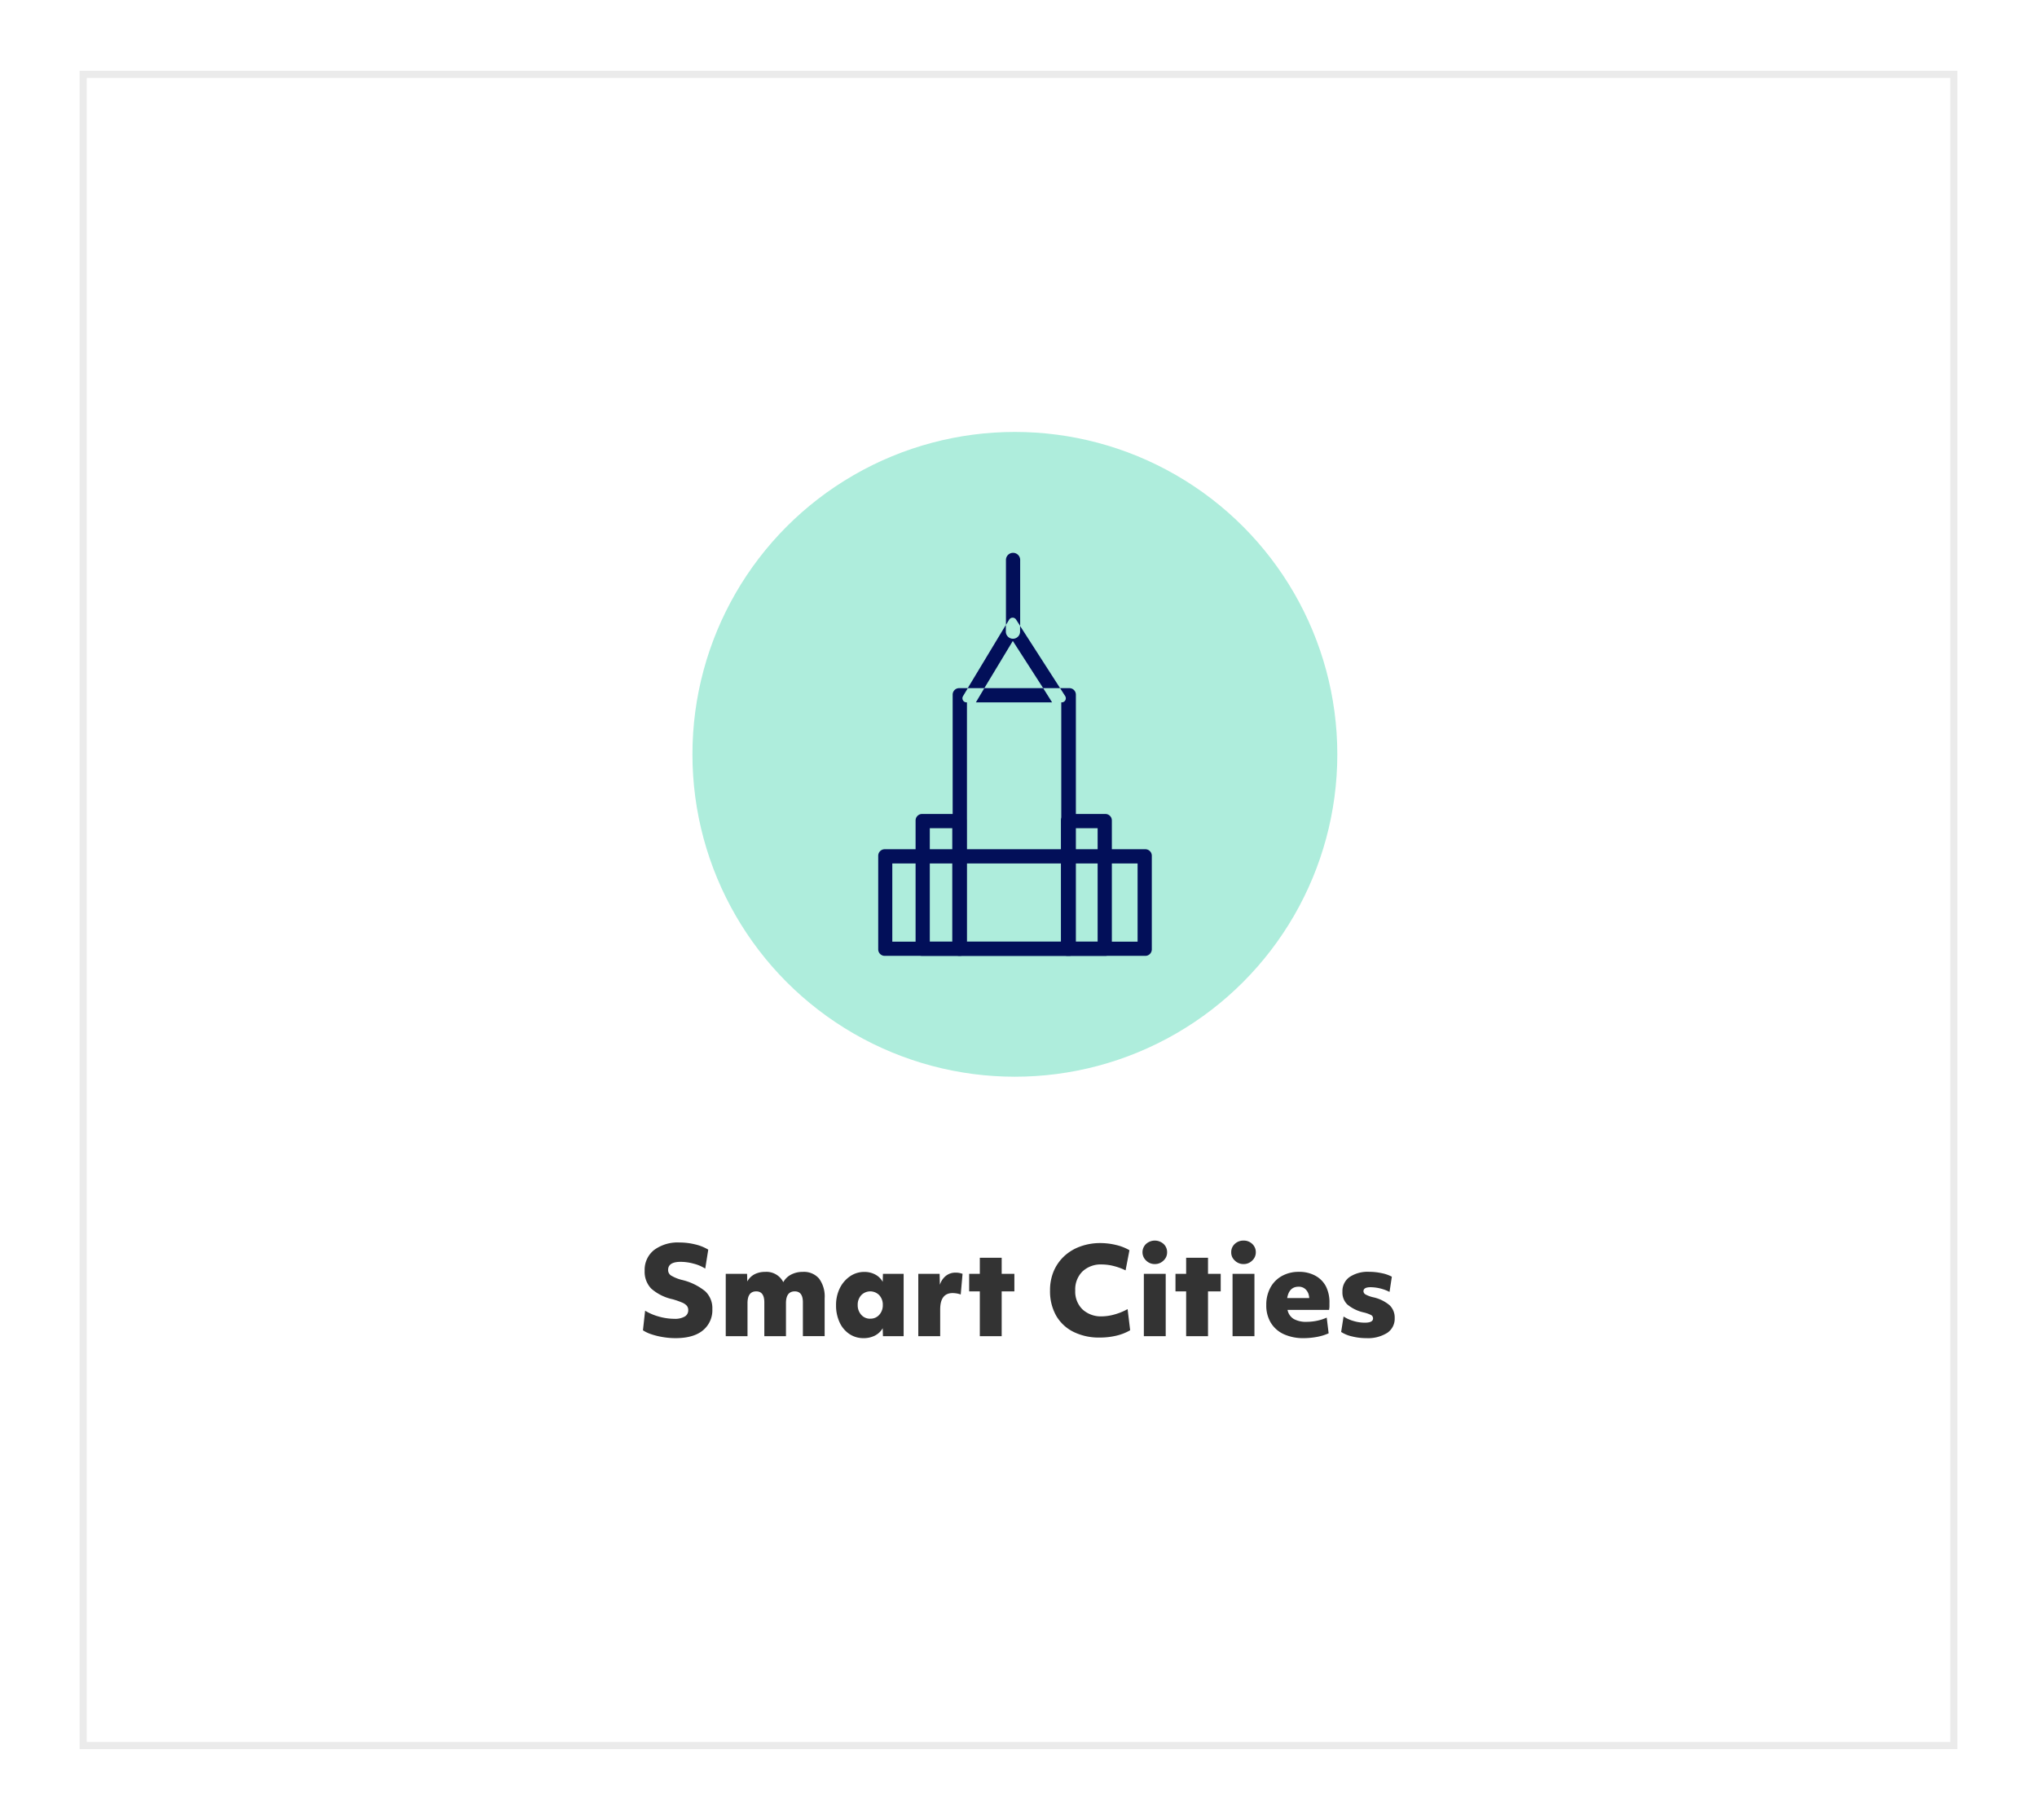<?xml version="1.0" encoding="UTF-8"?> <svg xmlns="http://www.w3.org/2000/svg" viewBox="0 0 573 512"><defs><style>.cls-1{fill:#333;}.cls-2{fill:#aeeddc;}.cls-3{fill:#020f59;}.cls-4{fill:none;stroke:#333;stroke-miterlimit:10;stroke-width:2px;opacity:0.1;}</style></defs><g id="Layer_1" data-name="Layer 1"><path class="cls-1" d="M190,376.47a21.69,21.69,0,0,1-3.48-.29,20.38,20.38,0,0,1-3.23-.78,9.85,9.85,0,0,1-2.43-1.14l.61-5.51a14.94,14.94,0,0,0,3.87,1.65,16.12,16.12,0,0,0,4.36.63,5.45,5.45,0,0,0,2.9-.63,2,2,0,0,0,1-1.82,1.89,1.89,0,0,0-.39-1.21,3.58,3.58,0,0,0-1.35-.92,23.17,23.17,0,0,0-2.68-.93,13.33,13.33,0,0,1-6-3,6.82,6.82,0,0,1-1.84-5,7.1,7.1,0,0,1,2.64-5.84,11.16,11.16,0,0,1,7.19-2.12,18.34,18.34,0,0,1,4.4.54,12.64,12.64,0,0,1,3.66,1.47l-.85,5.33a11.33,11.33,0,0,0-3.28-1.39,14.16,14.16,0,0,0-3.63-.51c-2.35,0-3.53.76-3.53,2.28a1.81,1.81,0,0,0,.81,1.56,11.14,11.14,0,0,0,3,1.23,16.32,16.32,0,0,1,6.63,3.21,6.52,6.52,0,0,1,2,5,7.3,7.3,0,0,1-2.74,6.07Q195,376.47,190,376.47Z"></path><path class="cls-1" d="M204.15,375.92V358.38h6l.06,2.14a4.93,4.93,0,0,1,2-2,6.33,6.33,0,0,1,3-.69,5.3,5.3,0,0,1,5.13,2.89,5.23,5.23,0,0,1,2.19-2.13,6.93,6.93,0,0,1,3.28-.76,5.6,5.6,0,0,1,4.59,1.88,8.44,8.44,0,0,1,1.57,5.53v10.67h-6.12V366.4q0-3.09-2.28-3.09c-1.65,0-2.48,1.11-2.48,3.33v9.28H215V366.4q0-3.09-2.28-3.09c-1.63,0-2.45,1.11-2.45,3.33v9.28Z"></path><path class="cls-1" d="M242.91,376.47a7,7,0,0,1-4-1.18,7.84,7.84,0,0,1-2.73-3.26,11.11,11.11,0,0,1-1-4.81,10.58,10.58,0,0,1,1.05-4.79,8.7,8.7,0,0,1,2.86-3.35,7,7,0,0,1,4.05-1.24,6.35,6.35,0,0,1,3.06.73,5.12,5.12,0,0,1,2.1,2.05l.07-2.24h5.82v17.54h-5.82l-.07-2.24a5.39,5.39,0,0,1-2.17,2.06A6.89,6.89,0,0,1,242.91,376.47Zm1.91-5.48a3.25,3.25,0,0,0,2.51-1.08,4,4,0,0,0,1-2.76,3.92,3.92,0,0,0-1-2.77,3.53,3.53,0,0,0-5.06,0,3.92,3.92,0,0,0-1,2.77,4,4,0,0,0,1,2.76A3.27,3.27,0,0,0,244.82,371Z"></path><path class="cls-1" d="M258.31,375.92V358.38h6l.07,3.09a5.2,5.2,0,0,1,1.7-2.53,4.23,4.23,0,0,1,2.68-.9,5.36,5.36,0,0,1,2,.34l-.51,5.81a6.76,6.76,0,0,0-1.09-.29,7.52,7.52,0,0,0-1.19-.11q-3.5,0-3.5,4.62v7.51Z"></path><path class="cls-1" d="M275.62,375.92V363.31h-3v-4.93h3v-4.52h6.15v4.52h3.57v4.93h-3.57v12.61Z"></path><path class="cls-1" d="M309.38,376.3a16.07,16.07,0,0,1-7.46-1.62,11.52,11.52,0,0,1-4.85-4.57,13.93,13.93,0,0,1-1.7-7,13.72,13.72,0,0,1,1-5.4,12.46,12.46,0,0,1,2.92-4.24,13.06,13.06,0,0,1,4.49-2.75,16.25,16.25,0,0,1,5.73-1,18.85,18.85,0,0,1,4.44.54,13.59,13.59,0,0,1,3.76,1.47l-1.09,5.67a17.26,17.26,0,0,0-3.33-1.22,13.76,13.76,0,0,0-3.34-.44,7.48,7.48,0,0,0-5.49,2,7.11,7.11,0,0,0-2,5.32,7,7,0,0,0,2,5.28,7.6,7.6,0,0,0,5.53,2,13.41,13.41,0,0,0,3.6-.56,16.66,16.66,0,0,0,3.6-1.48l.72,5.95a14.24,14.24,0,0,1-3.91,1.53A19.69,19.69,0,0,1,309.38,376.3Z"></path><path class="cls-1" d="M324.85,355.63a3.41,3.41,0,0,1-2.46-1,3.2,3.2,0,0,1,0-4.67,3.68,3.68,0,0,1,4.91,0,3.09,3.09,0,0,1,1,2.36,3.06,3.06,0,0,1-1,2.31A3.39,3.39,0,0,1,324.85,355.63Zm-3.09,20.29V358.38h6.15v17.54Z"></path><path class="cls-1" d="M333.66,375.92V363.31h-3v-4.93h3v-4.52h6.15v4.52h3.57v4.93h-3.57v12.61Z"></path><path class="cls-1" d="M349.81,355.63a3.43,3.43,0,0,1-2.47-1,3,3,0,0,1-1-2.31,3.08,3.08,0,0,1,1-2.36,3.5,3.5,0,0,1,2.47-.94,3.41,3.41,0,0,1,2.44.94,3.1,3.1,0,0,1,1,2.36,3.07,3.07,0,0,1-1,2.31A3.35,3.35,0,0,1,349.81,355.63Zm-3.1,20.29V358.38h6.16v17.54Z"></path><path class="cls-1" d="M366.77,376.47a13.22,13.22,0,0,1-5.66-1.12,8.35,8.35,0,0,1-3.64-3.22,9.36,9.36,0,0,1-1.27-5,10,10,0,0,1,1.15-4.86,8.22,8.22,0,0,1,3.23-3.28,9.61,9.61,0,0,1,4.8-1.17,9.27,9.27,0,0,1,4.59,1.07,7.26,7.26,0,0,1,3,3,9.89,9.89,0,0,1,1,4.68c0,.32,0,.63,0,.95s-.06.65-.11,1H362.18a3.83,3.83,0,0,0,1.75,2.56,7.1,7.1,0,0,0,3.66.8,14.44,14.44,0,0,0,2.94-.32,12.68,12.68,0,0,0,2.67-.87l.54,4.42a14.34,14.34,0,0,1-3.24,1A21,21,0,0,1,366.77,376.47ZM365.28,362q-2.65,0-3.2,3.19h6.19a2.41,2.41,0,0,0-.07-.64,3.29,3.29,0,0,0-1-1.87A2.71,2.71,0,0,0,365.28,362Z"></path><path class="cls-1" d="M384.35,376.47a16.49,16.49,0,0,1-4-.48,9.5,9.5,0,0,1-3.09-1.26l.68-4.35a10.46,10.46,0,0,0,2.89,1.29,11.11,11.11,0,0,0,3.09.45c1.54,0,2.31-.4,2.31-1.19a1.05,1.05,0,0,0-.51-.94,9.25,9.25,0,0,0-2.14-.76A10.94,10.94,0,0,1,379,367a4.7,4.7,0,0,1-1.38-3.58,4.85,4.85,0,0,1,2-4.14,9.15,9.15,0,0,1,5.51-1.47,16.52,16.52,0,0,1,3.5.37,10.45,10.45,0,0,1,2.89,1l-.65,4.28a12.14,12.14,0,0,0-5.33-1.32c-1.32,0-2,.37-2,1.12a1.07,1.07,0,0,0,.55.9,8.23,8.23,0,0,0,2.14.8,10.67,10.67,0,0,1,4.67,2.26,4.81,4.81,0,0,1,1.42,3.62A4.75,4.75,0,0,1,390.2,375,10.2,10.2,0,0,1,384.35,376.47Z"></path><circle class="cls-2" cx="285.48" cy="212.22" r="90.7"></circle><path class="cls-3" d="M320,242.92v22H251v-22h69m2.17-4h-73.3a1.83,1.83,0,0,0-1.83,1.83v26.34a1.83,1.83,0,0,0,1.83,1.83h73.3a1.83,1.83,0,0,0,1.83-1.83V240.75a1.83,1.83,0,0,0-1.83-1.83Z"></path><path class="cls-3" d="M267.87,233v31.92h-6.32V233h6.32m2.18-4H259.38a1.83,1.83,0,0,0-1.83,1.83v36.26a1.83,1.83,0,0,0,1.83,1.83h10.67a1.82,1.82,0,0,0,1.82-1.83V230.83a1.82,1.82,0,0,0-1.82-1.83Z"></path><path class="cls-3" d="M308.76,233v31.92h-6.32V233h6.32m2.18-4H300.27a1.83,1.83,0,0,0-1.83,1.83v36.26a1.83,1.83,0,0,0,1.83,1.83h10.67a1.82,1.82,0,0,0,1.82-1.83V230.83a1.82,1.82,0,0,0-1.82-1.83Z"></path><path class="cls-3" d="M300.73,193.6H298.2l1.43,2.23a1.15,1.15,0,0,1-1,1.77h-.1v67.32H272V197.6h-.11a1.15,1.15,0,0,1-1-1.74l1.36-2.26h-2.44a1.83,1.83,0,0,0-1.83,1.83v71.66a1.83,1.83,0,0,0,1.83,1.83h31a1.83,1.83,0,0,0,1.83-1.83V195.43A1.83,1.83,0,0,0,300.73,193.6Z"></path><polygon class="cls-3" points="274.51 197.6 295.95 197.6 293.44 193.6 276.89 193.6 274.51 197.6"></polygon><path class="cls-3" d="M284.9,180.32l8.54,13.28h4.76l-11.26-17.51v1.61a2,2,0,0,1-4,0v-1.88L272.22,193.6h4.67Z"></path><path class="cls-3" d="M284.82,173.78a1.13,1.13,0,0,1,1,.53l1.15,1.78V157.53a2,2,0,0,0-4,0v18.29l.9-1.48A1.13,1.13,0,0,1,284.82,173.78Z"></path><rect class="cls-4" x="23.4" y="20.92" width="526.21" height="470.17"></rect></g></svg> 